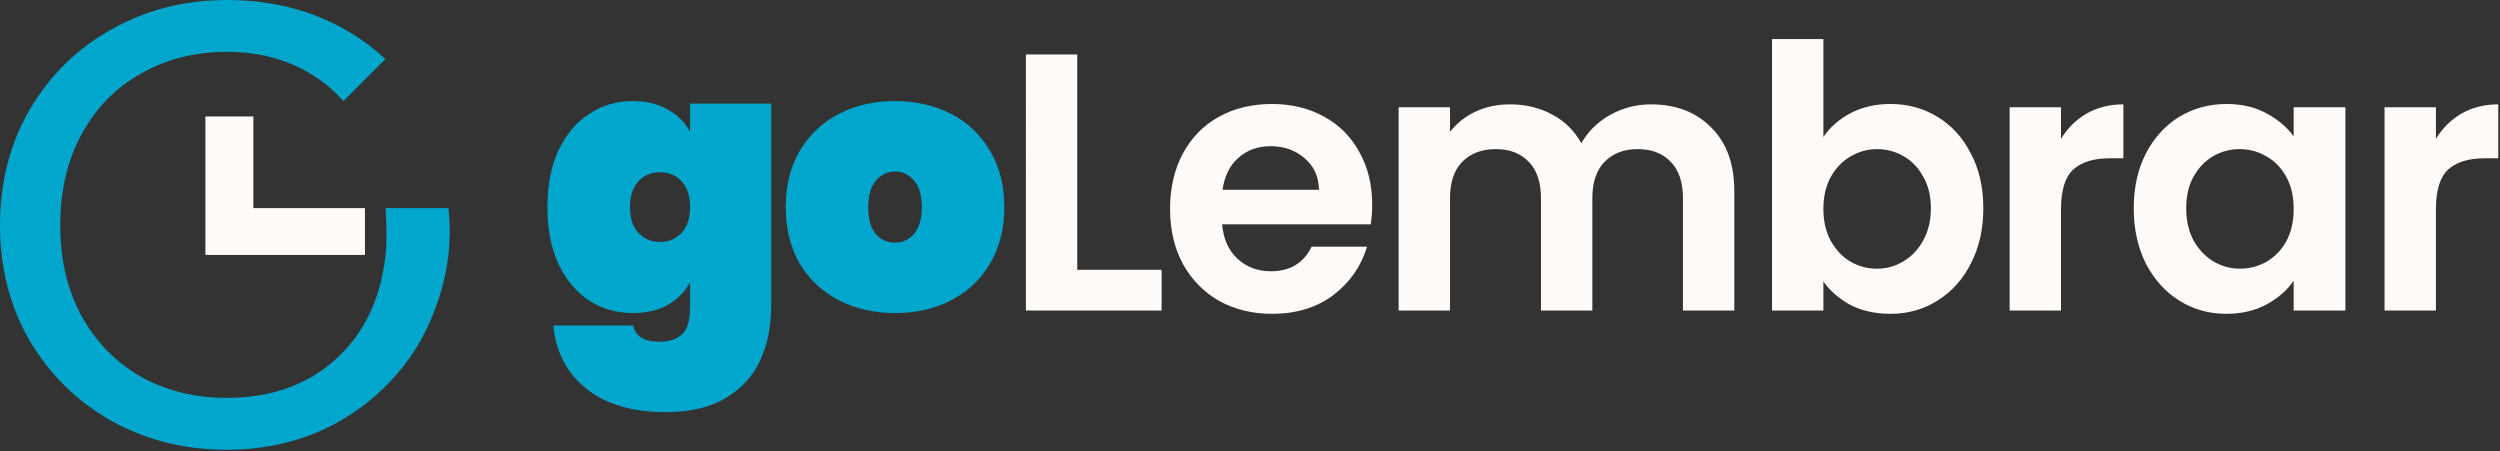<svg xmlns="http://www.w3.org/2000/svg" width="1280" height="231" fill="none"><rect width="100%" height="100%" fill="#333333" stroke="none"/><path fill="#FFFBF8" d="M105.168 130.516V59.629h24.551v46.922h57.127v23.965h-81.678Z"/><path fill="#00A6CB" d="M158.582 37.568c-12.165-7.34-26.32-11.011-42.466-11.011-16.145 0-30.743 3.67-43.792 11.011-12.828 7.125-23.002 17.489-30.522 31.09-7.299 13.387-10.948 28.932-10.948 46.637 0 17.704 3.65 33.25 10.948 46.636 7.52 13.386 17.694 23.75 30.522 31.091 13.05 7.125 27.647 10.687 43.792 10.687 22.56 0 41.139-6.585 55.736-19.755 14.598-13.171 23.113-30.983 25.546-53.438 1.066-9.838 0-23.965 0-23.965h32.181c.753 6.091 1.066 14.127 0 23.965-1.661 15.328-7.741 34.33-17.915 49.875-10.174 15.329-23.555 27.528-40.144 36.596-16.588 8.853-35.056 13.279-55.404 13.279-21.454 0-41.027-4.858-58.721-14.574-17.694-9.932-31.739-23.642-42.134-41.13C5.087 157.073 0 137.317 0 115.295c0-22.023 5.087-41.778 15.261-59.267 10.395-17.704 24.44-31.415 42.134-41.13C75.089 4.966 94.662 0 116.116 0c24.551 0 46.226 5.937 65.026 17.812 5.895 3.681 11.291 7.828 16.188 12.442l-21.531 21.53c-4.897-5.623-10.637-10.362-17.217-14.216Z"/><path fill="#FFFBF8" d="M1247.19 71.086c3.38-5.51 7.76-9.829 13.14-12.96 5.51-3.13 11.77-4.695 18.78-4.695v27.61h-6.95c-8.26 0-14.52 1.94-18.78 5.822-4.13 3.881-6.19 10.642-6.19 20.284v51.837h-26.3V54.934h26.3v16.152ZM1092.47 106.583c0-10.517 2.07-19.846 6.2-27.984 4.26-8.139 9.96-14.4 17.09-18.782 7.27-4.382 15.34-6.574 24.23-6.574 7.76 0 14.53 1.566 20.29 4.696 5.88 3.13 10.58 7.074 14.08 11.832V54.934h26.48v104.05h-26.48v-15.213c-3.38 4.883-8.07 8.953-14.08 12.208-5.89 3.13-12.71 4.695-20.48 4.695-8.76 0-16.77-2.253-24.04-6.761-7.13-4.508-12.83-10.831-17.09-18.969-4.13-8.264-6.2-17.718-6.2-28.361Zm81.89.376c0-6.386-1.25-11.833-3.75-16.34-2.51-4.633-5.89-8.139-10.15-10.518-4.25-2.504-8.82-3.756-13.71-3.756-4.88 0-9.39 1.19-13.52 3.568-4.13 2.38-7.51 5.885-10.14 10.518-2.51 4.508-3.76 9.892-3.76 16.152 0 6.261 1.25 11.77 3.76 16.528 2.63 4.633 6.01 8.201 10.14 10.706 4.26 2.504 8.77 3.756 13.52 3.756 4.89 0 9.46-1.189 13.71-3.568 4.26-2.505 7.64-6.011 10.15-10.518 2.5-4.633 3.75-10.142 3.75-16.528ZM1055.23 71.086c3.38-5.51 7.76-9.829 13.15-12.96 5.51-3.13 11.77-4.695 18.78-4.695v27.61h-6.95c-8.26 0-14.52 1.94-18.78 5.822-4.13 3.881-6.2 10.642-6.2 20.284v51.837h-26.29V54.934h26.29v16.152ZM933.576 70.147c3.381-5.009 8.013-9.078 13.898-12.208 6.01-3.13 12.834-4.696 20.472-4.696 8.89 0 16.904 2.192 24.041 6.574 7.262 4.382 12.963 10.643 17.093 18.782 4.26 8.013 6.38 17.341 6.38 27.984s-2.12 20.097-6.38 28.361c-4.13 8.138-9.831 14.461-17.093 18.969-7.137 4.508-15.151 6.761-24.041 6.761-7.763 0-14.587-1.502-20.472-4.507-5.759-3.13-10.392-7.137-13.898-12.02v14.837h-26.294V20h26.294v50.147Zm55.03 36.436c0-6.26-1.315-11.644-3.944-16.152-2.504-4.633-5.885-8.139-10.142-10.518-4.132-2.379-8.64-3.568-13.523-3.568-4.758 0-9.266 1.252-13.523 3.756-4.132 2.38-7.512 5.885-10.142 10.518-2.504 4.633-3.756 10.079-3.756 16.34 0 6.26 1.252 11.707 3.756 16.34 2.63 4.633 6.01 8.201 10.142 10.706 4.257 2.379 8.765 3.568 13.523 3.568 4.883 0 9.391-1.252 13.523-3.756 4.257-2.505 7.638-6.073 10.142-10.706 2.629-4.633 3.944-10.142 3.944-16.528ZM845.33 53.431c12.772 0 23.039 3.944 30.802 11.833 7.888 7.763 11.832 18.656 11.832 32.68v61.04H861.67v-57.472c0-8.138-2.066-14.336-6.198-18.594-4.132-4.382-9.766-6.573-16.903-6.573-7.137 0-12.834 2.191-17.092 6.573-4.132 4.258-6.198 10.456-6.198 18.594v57.472h-26.294v-57.472c0-8.138-2.066-14.336-6.198-18.594-4.132-4.382-9.766-6.573-16.903-6.573-7.262 0-13.022 2.191-17.279 6.573-4.132 4.258-6.198 10.456-6.198 18.594v57.472h-26.295V54.934h26.295v12.584c3.38-4.383 7.7-7.826 12.959-10.33 5.384-2.505 11.269-3.757 17.655-3.757 8.139 0 15.401 1.753 21.786 5.26 6.386 3.38 11.332 8.263 14.838 14.649 3.381-6.01 8.264-10.83 14.65-14.462 6.511-3.631 13.522-5.447 21.035-5.447ZM702.555 104.705c0 3.756-.251 7.137-.752 10.142h-76.065c.626 7.513 3.255 13.398 7.888 17.655 4.633 4.257 10.33 6.386 17.091 6.386 9.767 0 16.716-4.195 20.848-12.584h28.36c-3.005 10.017-8.765 18.281-17.279 24.792-8.514 6.386-18.969 9.578-31.365 9.578-10.017 0-19.032-2.191-27.046-6.573-7.888-4.508-14.086-10.831-18.594-18.97-4.382-8.138-6.573-17.529-6.573-28.172 0-10.768 2.191-20.222 6.573-28.36 4.383-8.139 10.518-14.4 18.406-18.782 7.889-4.382 16.966-6.574 27.234-6.574 9.891 0 18.719 2.13 26.482 6.386 7.888 4.257 13.961 10.33 18.218 18.218 4.382 7.764 6.574 16.716 6.574 26.858Zm-27.234-7.513c-.125-6.76-2.567-12.145-7.325-16.152-4.758-4.132-10.58-6.198-17.467-6.198-6.511 0-12.02 2.004-16.527 6.01-4.383 3.882-7.075 9.329-8.077 16.34h49.396ZM551.553 138.136h43.198v20.848h-69.492V27.888h26.294v110.248Z"/><path fill="#00A6CB" d="M458.257 160.299c-10.643 0-20.222-2.191-28.736-6.574-8.514-4.382-15.213-10.643-20.096-18.781-4.758-8.264-7.137-17.906-7.137-28.924 0-11.019 2.379-20.597 7.137-28.736 4.883-8.264 11.582-14.587 20.096-18.97 8.514-4.382 18.093-6.573 28.736-6.573s20.221 2.191 28.736 6.574c8.514 4.382 15.15 10.705 19.908 18.969 4.883 8.139 7.325 17.717 7.325 28.736 0 11.018-2.442 20.66-7.325 28.924-4.758 8.138-11.394 14.399-19.908 18.781-8.515 4.383-18.093 6.574-28.736 6.574Zm0-36.061c3.881 0 7.137-1.503 9.766-4.508 2.63-3.13 3.944-7.7 3.944-13.71 0-6.01-1.314-10.518-3.944-13.523-2.629-3.13-5.885-4.695-9.766-4.695-3.882 0-7.137 1.565-9.767 4.695-2.629 3.005-3.944 7.513-3.944 13.523s1.252 10.58 3.757 13.71c2.629 3.005 5.947 4.508 9.954 4.508ZM324.027 51.74c6.886 0 12.834 1.44 17.842 4.32 5.009 2.755 8.828 6.574 11.457 11.457V53.056h41.508v104.05c0 9.892-1.816 18.907-5.447 27.045-3.631 8.139-9.516 14.65-17.655 19.533-8.013 4.884-18.343 7.325-30.99 7.325-17.028 0-30.551-4.007-40.568-12.02-9.892-7.888-15.526-18.657-16.903-32.304h40.944c1.127 5.509 5.634 8.263 13.522 8.263 4.884 0 8.703-1.252 11.457-3.756 2.755-2.504 4.132-7.2 4.132-14.086v-12.584c-2.629 4.883-6.448 8.765-11.457 11.645-5.008 2.754-10.956 4.132-17.842 4.132-8.264 0-15.714-2.129-22.35-6.386-6.636-4.382-11.895-10.643-15.777-18.782-3.756-8.264-5.634-17.967-5.634-29.111 0-11.144 1.878-20.785 5.634-28.924 3.882-8.264 9.141-14.524 15.777-18.782 6.636-4.382 14.086-6.573 22.35-6.573Zm29.299 54.28c0-5.635-1.44-10.017-4.32-13.147-2.879-3.13-6.573-4.696-11.081-4.696-4.507 0-8.201 1.565-11.081 4.696-2.88 3.13-4.32 7.512-4.32 13.147 0 5.634 1.44 10.017 4.32 13.147 2.88 3.13 6.574 4.695 11.081 4.695 4.508 0 8.202-1.565 11.081-4.695 2.88-3.13 4.32-7.513 4.32-13.147Z"/></svg>